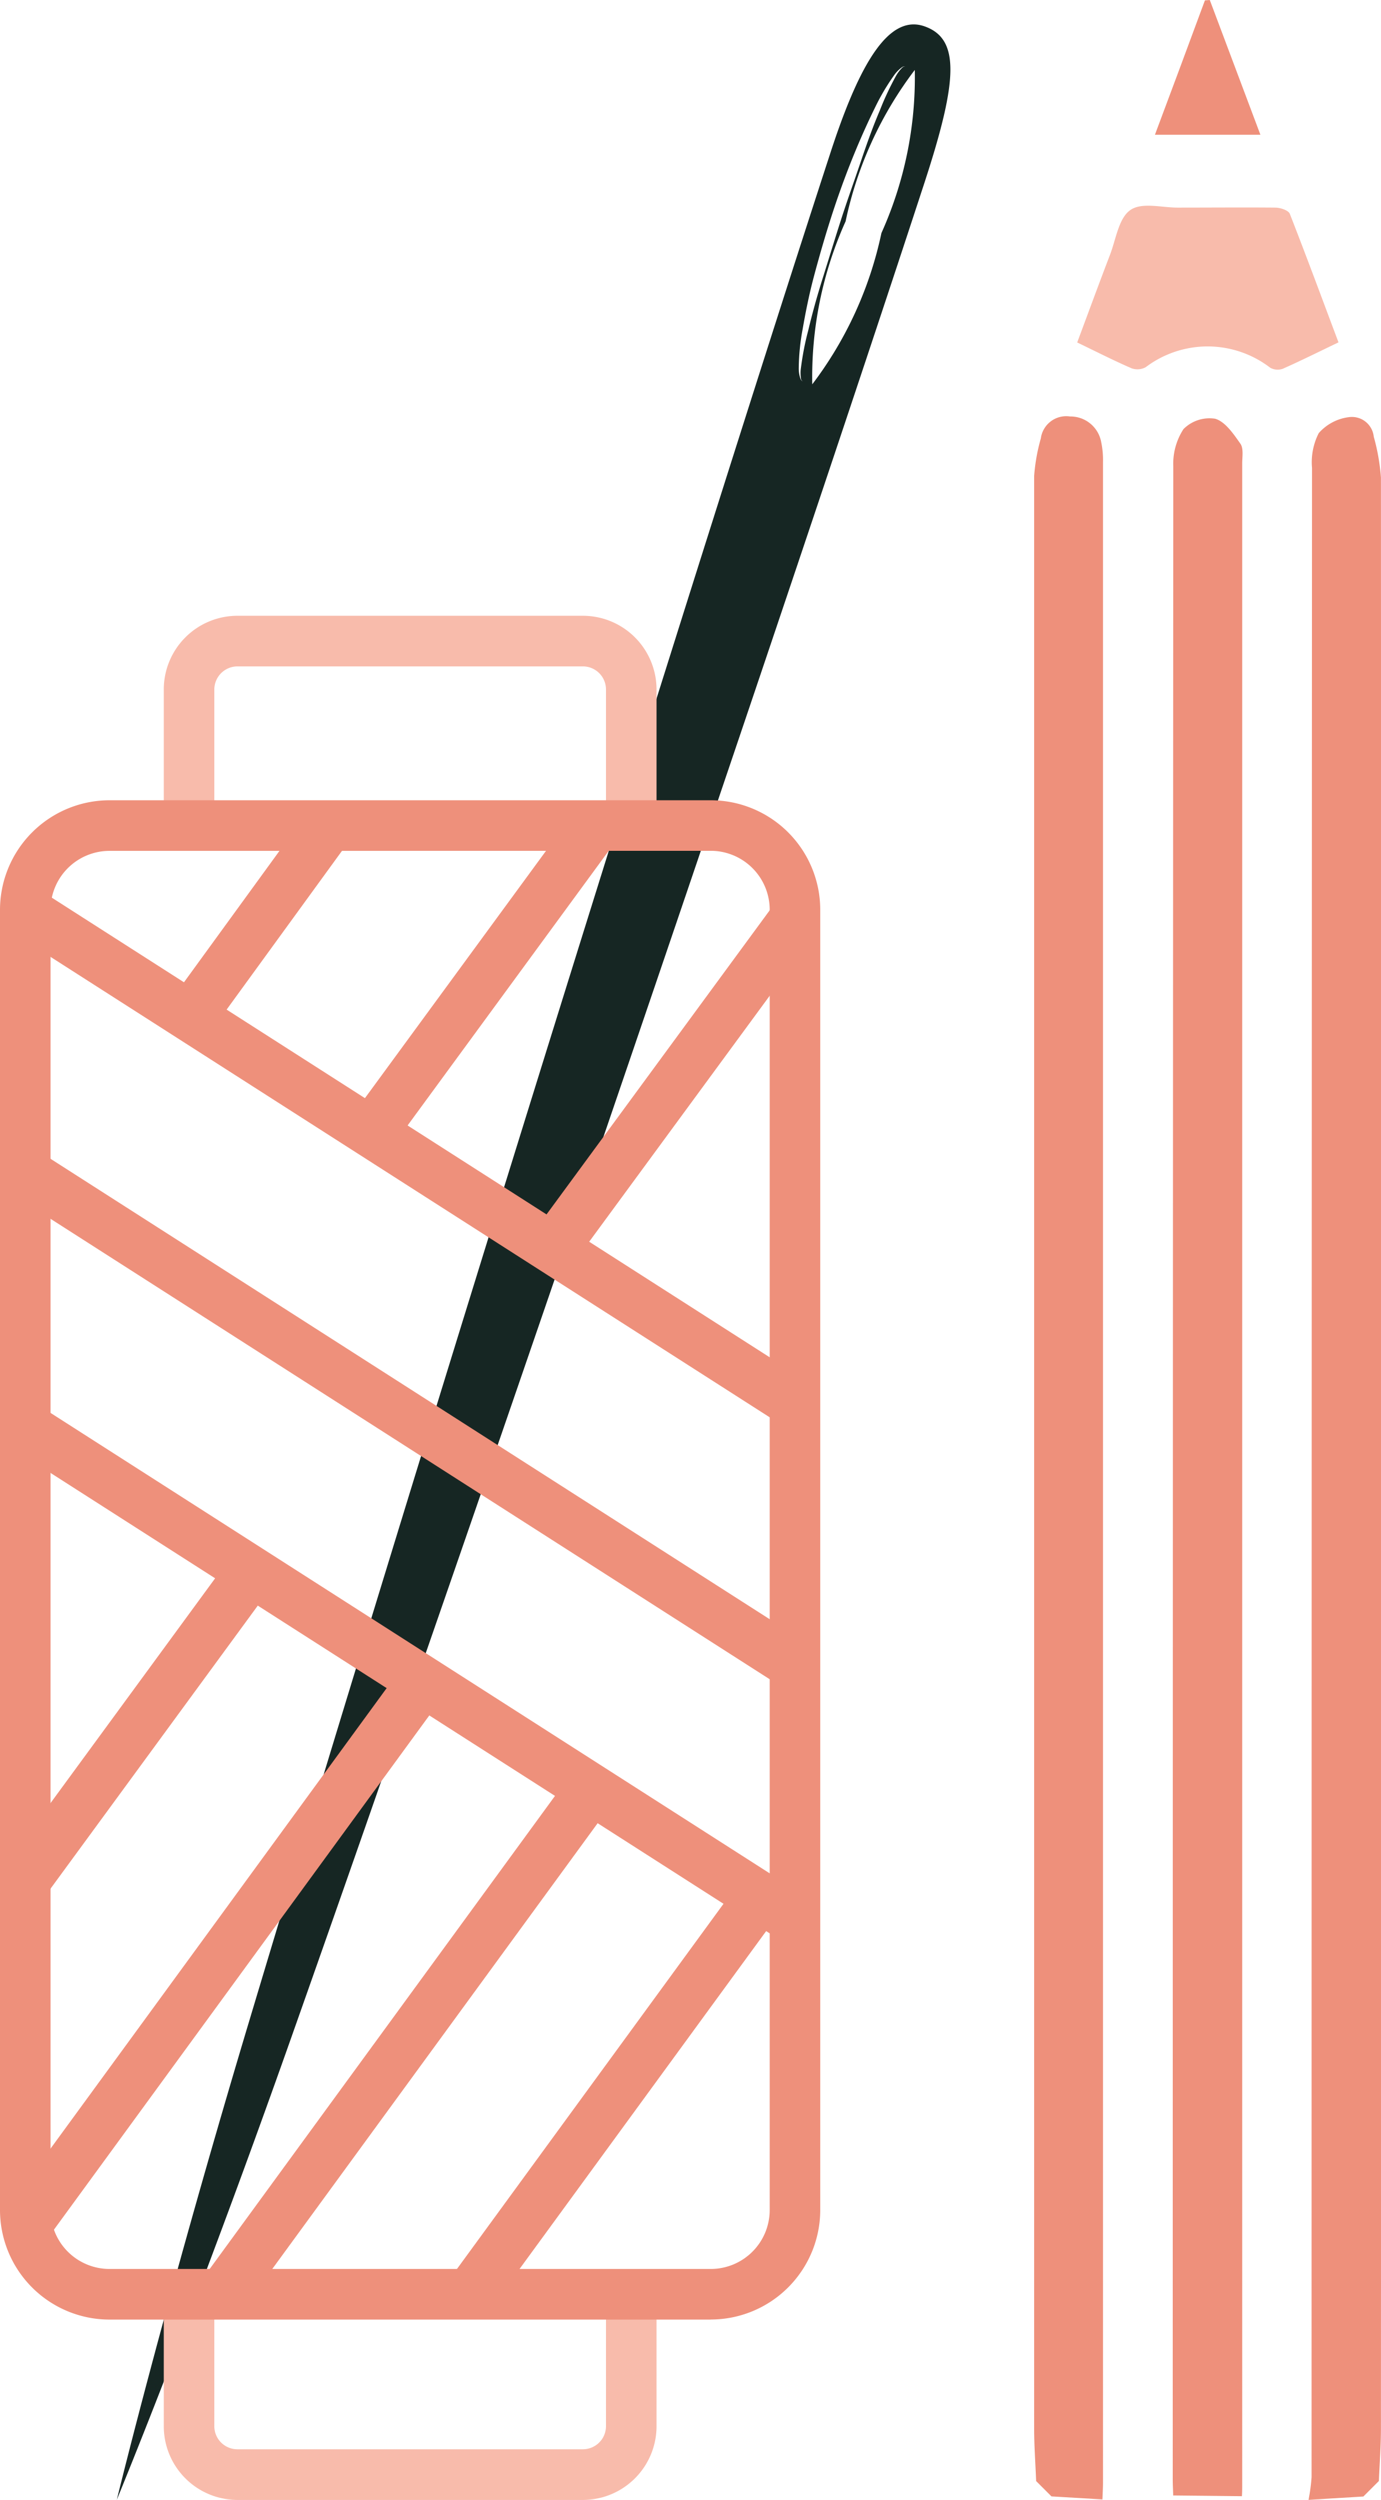 <?xml version="1.0" encoding="utf-8"?><svg id="picto_histoire" data-name="picto histoire" xmlns="http://www.w3.org/2000/svg" xmlns:xlink="http://www.w3.org/1999/xlink" width="22.101" height="40" viewBox="0 0 22.101 40">
  <defs>
    <clipPath id="clip-path">
      <rect id="Rectangle_395" data-name="Rectangle 395" width="22.101" height="40" fill="none"/>
    </clipPath>
  </defs>
  <g id="Groupe_406" data-name="Groupe 406" clip-path="url(#clip-path)">
    <path id="Tracé_433" data-name="Tracé 433" d="M15.455.558c-.579-.189-1.043.656-1.483,2C11.9,8.911,7.3,23.668,4.6,32.684c-1.312,4.39-2.058,7.457-2.058,7.457s1.212-2.934,2.749-7.274C8.432,23.992,13.4,9.391,15.472,3.052c.537-1.646.564-2.3-.016-2.494M13.48,6.193a.526.526,0,0,1-.024-.172,3.613,3.613,0,0,1,.062-.613c.044-.251.1-.542.182-.849s.175-.632.279-.955.219-.64.338-.935.241-.565.353-.793a3.556,3.556,0,0,1,.312-.531.525.525,0,0,1,.121-.124.063.063,0,0,1,.058-.014.058.058,0,0,0-.053.021.585.585,0,0,0-.1.135,4.653,4.653,0,0,0-.257.551c-.1.232-.2.509-.3.806s-.215.615-.318.935-.2.64-.295.942-.172.585-.23.83a4.593,4.593,0,0,0-.117.6.562.562,0,0,0,0,.168.058.058,0,0,0,.031.048.063.063,0,0,1-.039-.045m.189.094a6.072,6.072,0,0,1,.534-2.61,6.062,6.062,0,0,1,1.107-2.422,6.066,6.066,0,0,1-.534,2.61,6.075,6.075,0,0,1-1.108,2.422" transform="translate(-0.673 -0.141)" fill="#162623"/>
    <path id="Tracé_434" data-name="Tracé 434" d="M29.363,42.35l-.875.054a2.935,2.935,0,0,0,.049-.362q0-16.075.007-32.152a1.021,1.021,0,0,1,.108-.557.772.772,0,0,1,.48-.255.352.352,0,0,1,.4.312,3.335,3.335,0,0,1,.115.655q.007,15.607,0,31.213c0,.282-.021.562-.033.844l-.249.249" transform="translate(-7.547 -2.403)" fill="#ee907b"/>
    <path id="Tracé_435" data-name="Tracé 435" d="M22.546,42.1c-.011-.281-.032-.562-.032-.843q0-15.62,0-31.24a3.031,3.031,0,0,1,.107-.6.41.41,0,0,1,.467-.351.5.5,0,0,1,.5.414,1.414,1.414,0,0,1,.028.321q0,16.162,0,32.326c0,.077-.005.155-.009.269l-.816-.049-.249-.249" transform="translate(-5.964 -2.402)" fill="#ee907b"/>
    <path id="Tracé_436" data-name="Tracé 436" d="M26.639,42.353l-1.1-.012c0-.061-.007-.157-.007-.251q0-16.11.009-32.218a1.015,1.015,0,0,1,.163-.595.588.588,0,0,1,.506-.166c.162.046.295.244.405.4.053.076.029.209.029.315q0,16.154,0,32.307c0,.078,0,.156-.005.221" transform="translate(-6.764 -2.411)" fill="#ee907b"/>
    <path id="Tracé_437" data-name="Tracé 437" d="M27.629,6.667c-.315.151-.6.293-.888.421a.248.248,0,0,1-.2-.016,1.643,1.643,0,0,0-1.994-.009.277.277,0,0,1-.226.017c-.282-.122-.556-.262-.87-.413.16-.429.336-.909.519-1.387.1-.253.14-.592.326-.728s.507-.041.77-.043c.518,0,1.036-.005,1.554,0,.081,0,.212.043.234.1.274.7.532,1.4.778,2.054" transform="translate(-6.212 -1.187)" fill="#f8bbab"/>
    <path id="Tracé_438" data-name="Tracé 438" d="M26.022,0l.81,2.156H25.144c.262-.7.533-1.425.8-2.15L26.022,0" transform="translate(-6.661 0)" fill="#ee907b"/>
    <path id="Tracé_439" data-name="Tracé 439" d="M4.374,16.783H3.565v-2.2a1.18,1.18,0,0,1,1.179-1.178h5.528a1.18,1.18,0,0,1,1.179,1.178v2.176h-.809V14.585a.37.37,0,0,0-.37-.37H4.744a.371.371,0,0,0-.37.37Z" transform="translate(-0.944 -3.552)" fill="#f8bbab"/>
    <path id="Tracé_440" data-name="Tracé 440" d="M10.273,53.2H4.744A1.18,1.18,0,0,1,3.566,52.02V49.844h.809V52.02a.369.369,0,0,0,.369.369h5.529a.37.37,0,0,0,.37-.369v-2.2h.809v2.2A1.18,1.18,0,0,1,10.273,53.2" transform="translate(-0.945 -13.198)" fill="#f8bbab"/>
    <path id="Tracé_441" data-name="Tracé 441" d="M11.376,41.731H1.752A1.754,1.754,0,0,1,0,39.978V19.172A1.755,1.755,0,0,1,1.752,17.42h9.623a1.754,1.754,0,0,1,1.752,1.752V39.978a1.754,1.754,0,0,1-1.752,1.752m-9.623-23.5a.944.944,0,0,0-.943.943V39.978a.944.944,0,0,0,.943.943h9.623a.944.944,0,0,0,.943-.943V19.172a.944.944,0,0,0-.943-.943Z" transform="translate(0 -4.615)" fill="#ee907b"/>
    <rect id="Rectangle_385" data-name="Rectangle 385" width="0.809" height="14.678" transform="matrix(0.539, -0.842, 0.842, 0.539, 0.165, 14.899)" fill="#ee907b"/>
    <rect id="Rectangle_386" data-name="Rectangle 386" width="0.809" height="14.678" transform="matrix(0.539, -0.842, 0.842, 0.539, 0.099, 19.048)" fill="#ee907b"/>
    <rect id="Rectangle_387" data-name="Rectangle 387" width="0.809" height="14.678" transform="matrix(0.539, -0.842, 0.842, 0.539, 0.23, 23.198)" fill="#ee907b"/>
    <rect id="Rectangle_388" data-name="Rectangle 388" width="3.941" height="0.809" transform="matrix(0.588, -0.809, 0.809, 0.588, 2.654, 16.117)" fill="#ee907b"/>
    <rect id="Rectangle_389" data-name="Rectangle 389" width="6.064" height="0.809" transform="matrix(0.591, -0.807, 0.807, 0.591, 5.626, 17.864)" fill="#ee907b"/>
    <rect id="Rectangle_390" data-name="Rectangle 390" width="6.064" height="0.809" transform="matrix(0.591, -0.807, 0.807, 0.591, 0.122, 29.789)" fill="#ee907b"/>
    <rect id="Rectangle_391" data-name="Rectangle 391" width="10.817" height="0.809" transform="translate(0.078 35.381) rotate(-53.869)" fill="#ee907b"/>
    <rect id="Rectangle_392" data-name="Rectangle 392" width="10.004" height="0.809" transform="translate(3.266 36.429) rotate(-53.869)" fill="#ee907b"/>
    <rect id="Rectangle_393" data-name="Rectangle 393" width="7.628" height="0.809" transform="translate(7.286 36.343) rotate(-53.869)" fill="#ee907b"/>
    <rect id="Rectangle_394" data-name="Rectangle 394" width="6.5" height="0.809" transform="translate(8.552 19.697) rotate(-53.724)" fill="#ee907b"/>
  </g>
</svg>
